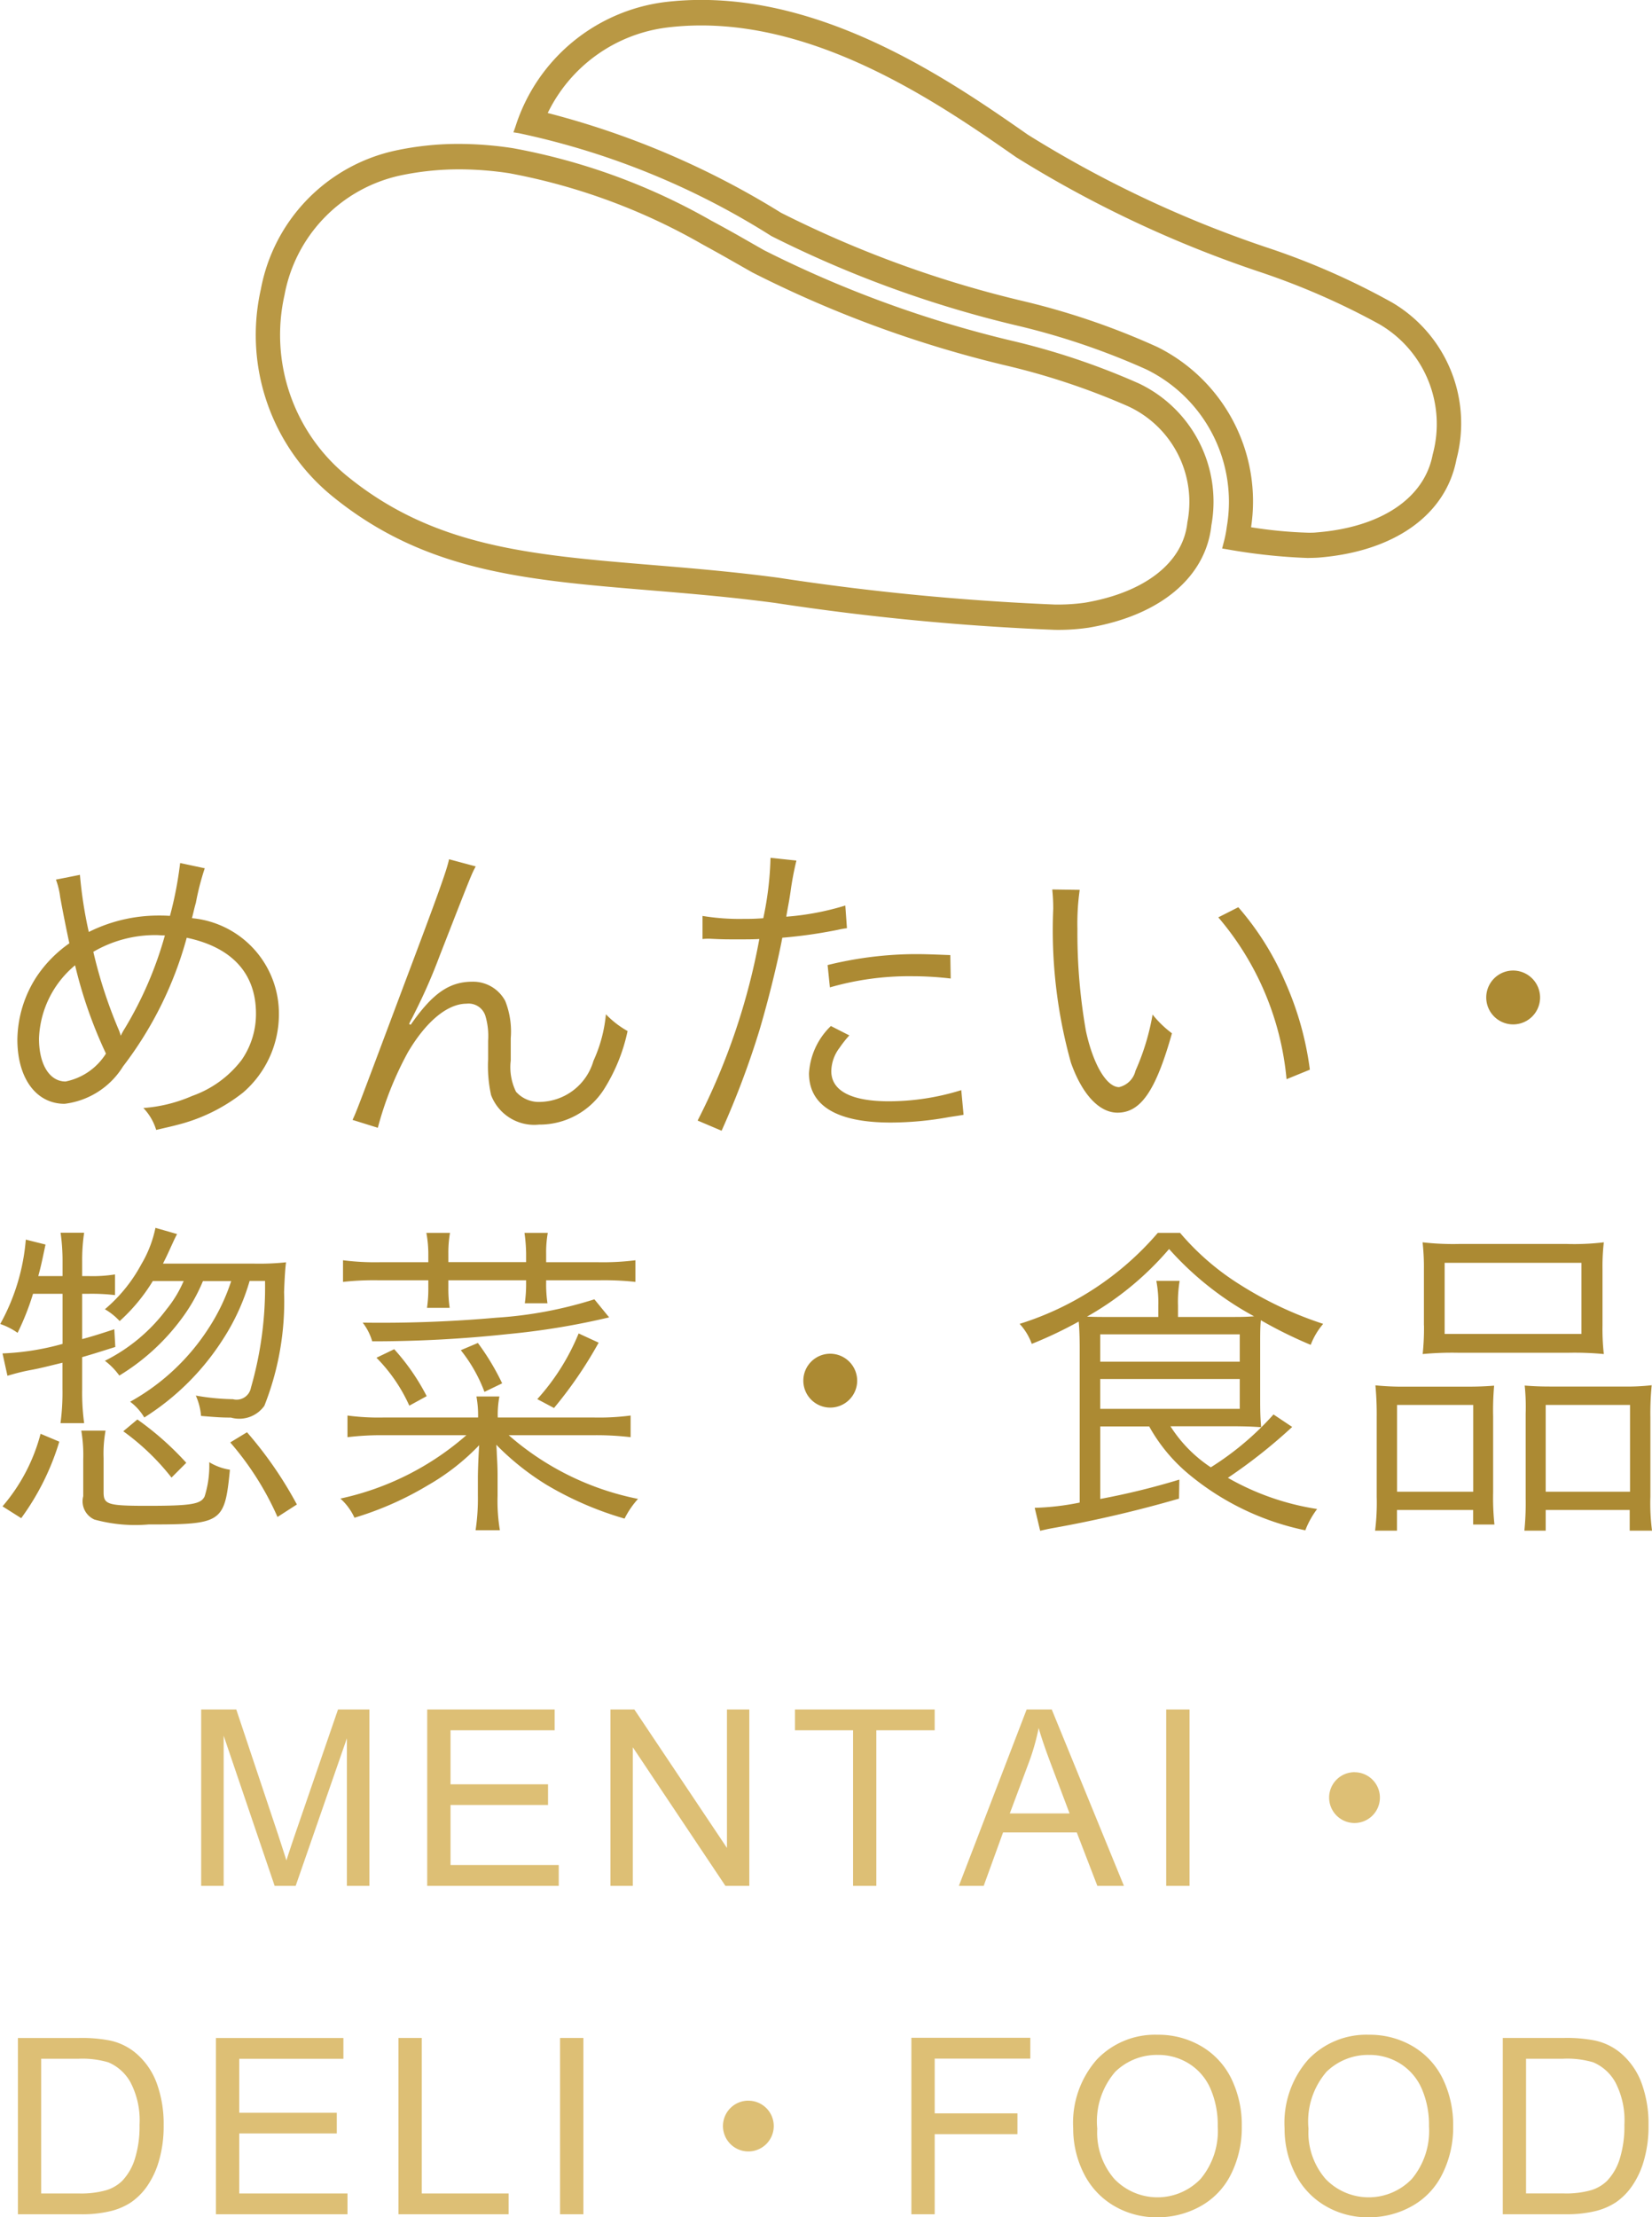 <svg id="gnavi02.svg" xmlns="http://www.w3.org/2000/svg" width="60.375" height="81" viewBox="0 0 60.375 81">
  <defs>
    <style>
      .cls-1 {
        fill: #ac8a33;
      }

      .cls-1, .cls-2, .cls-3 {
        fill-rule: evenodd;
      }

      .cls-2 {
        fill: #ddbf75;
      }

      .cls-3 {
        fill: #b99844;
      }
    </style>
  </defs>
  <g id="txt">
    <path id="めんたい_惣菜_食品" data-name="めんたい・ 惣菜・食品" class="cls-1" d="M306.7,149.137a2.76,2.76,0,0,1,.155.636c0.108,0.6.252,1.307,0.336,1.691a4.609,4.609,0,0,0-1.2,1.223,4.305,4.305,0,0,0-.7,2.291c0,1.415.684,2.35,1.727,2.35a2.925,2.925,0,0,0,2.135-1.367,13.56,13.56,0,0,0,2.327-4.7c1.655,0.348,2.531,1.307,2.531,2.77a2.947,2.947,0,0,1-.528,1.7,3.906,3.906,0,0,1-1.8,1.308,5.462,5.462,0,0,1-1.787.443,1.983,1.983,0,0,1,.468.8c0.515-.12.575-0.132,0.755-0.18a6.375,6.375,0,0,0,2.423-1.187,3.773,3.773,0,0,0,1.307-2.879,3.5,3.5,0,0,0-3.178-3.49c0.06-.228.084-0.36,0.144-0.564a9.478,9.478,0,0,1,.324-1.259l-0.9-.192a13.443,13.443,0,0,1-.372,1.931c-0.168-.012-0.312-0.012-0.4-0.012a5.709,5.709,0,0,0-2.566.6,15.547,15.547,0,0,1-.324-2.087Zm0.7,3.13a16.547,16.547,0,0,0,1.128,3.226,2.267,2.267,0,0,1-1.476,1.02c-0.587,0-.971-0.624-0.971-1.571A3.644,3.644,0,0,1,307.4,152.267Zm1.667,2.567a1.933,1.933,0,0,0-.1-0.276,17.092,17.092,0,0,1-.9-2.783,4.487,4.487,0,0,1,2.315-.611c0.06,0,.167.012,0.3,0.012a13.666,13.666,0,0,1-1.463,3.394,1.964,1.964,0,0,0-.144.264h-0.012Zm12-6.441c-0.072.36-.336,1.116-1.644,4.582-1.727,4.605-1.727,4.605-1.883,4.941l0.924,0.288a12.319,12.319,0,0,1,1.1-2.759c0.672-1.139,1.452-1.775,2.147-1.775a0.642,0.642,0,0,1,.684.444,2.589,2.589,0,0,1,.1.912v0.683a4.947,4.947,0,0,0,.108,1.3,1.687,1.687,0,0,0,1.751,1.079,2.792,2.792,0,0,0,2.386-1.307,6.485,6.485,0,0,0,.852-2.111,3.425,3.425,0,0,1-.792-0.612,5.242,5.242,0,0,1-.455,1.7,2.074,2.074,0,0,1-1.919,1.5,1.12,1.12,0,0,1-.912-0.371,2.04,2.04,0,0,1-.192-1.14V154.93a3.027,3.027,0,0,0-.2-1.356,1.33,1.33,0,0,0-1.2-.707c-0.851,0-1.463.432-2.255,1.571l-0.06-.024a1.805,1.805,0,0,1,.108-0.216l0.132-.264a20.224,20.224,0,0,0,.864-1.979c1.175-3.01,1.175-3.01,1.331-3.3Zm9.265,2.915a1.787,1.787,0,0,1,.2-0.012h0.048c0.468,0.024.576,0.024,1,.024,0.443,0,.587,0,0.827-0.012a24.117,24.117,0,0,1-2.255,6.632l0.876,0.372a31.582,31.582,0,0,0,1.379-3.658c0.324-1.092.66-2.447,0.84-3.394a17.554,17.554,0,0,0,2.027-.288,3.381,3.381,0,0,1,.335-0.06l-0.06-.828a9.873,9.873,0,0,1-2.158.408c0.06-.36.1-0.528,0.156-0.911a11.179,11.179,0,0,1,.215-1.14l-0.947-.1a11.719,11.719,0,0,1-.264,2.207c-0.348.024-.48,0.024-0.72,0.024a8.271,8.271,0,0,1-1.5-.108v0.84Zm9.055,0.587c-0.9-.036-1.079-0.036-1.307-0.036a13.58,13.58,0,0,0-3.178.4l0.084,0.816a10.431,10.431,0,0,1,3-.408,12.019,12.019,0,0,1,1.415.084Zm-4.365,2.591a2.611,2.611,0,0,0-.8,1.727c0,1.187,1.02,1.8,2.987,1.8a12,12,0,0,0,2.134-.2c0.4-.06.4-0.06,0.528-0.084l-0.084-.9a8.908,8.908,0,0,1-2.65.407c-1.368,0-2.1-.383-2.1-1.1a1.444,1.444,0,0,1,.3-0.852,4.086,4.086,0,0,1,.359-0.455Zm8.09-4.989a6.485,6.485,0,0,1,.036.707,18.006,18.006,0,0,0,.648,5.625c0.408,1.152,1.031,1.823,1.7,1.823,0.851,0,1.4-.8,1.991-2.9a3.836,3.836,0,0,1-.708-0.684,8.625,8.625,0,0,1-.624,2.051,0.807,0.807,0,0,1-.6.6c-0.456,0-.948-0.828-1.212-2.051a20.637,20.637,0,0,1-.311-3.73,8.677,8.677,0,0,1,.084-1.427Zm6.069,1.019a10.587,10.587,0,0,1,2.494,5.913l0.852-.348a11.475,11.475,0,0,0-.9-3.2,10.381,10.381,0,0,0-1.715-2.735Zm10.777,1.943a0.984,0.984,0,1,0,.983.984A0.988,0.988,0,0,0,359.957,152.459ZM313.107,163.8a7.291,7.291,0,0,1-.827,1.727,8.056,8.056,0,0,1-2.867,2.686,1.98,1.98,0,0,1,.516.576,9.256,9.256,0,0,0,2.866-2.843,8.018,8.018,0,0,0,.984-2.146h0.563a13.29,13.29,0,0,1-.515,3.9,0.533,0.533,0,0,1-.66.42,8.392,8.392,0,0,1-1.355-.132,2.27,2.27,0,0,1,.192.744c0.575,0.048.767,0.06,1.091,0.06a1.122,1.122,0,0,0,1.223-.432,10.344,10.344,0,0,0,.72-4.15c0.024-.647.048-0.911,0.072-1.091a9.235,9.235,0,0,1-1.175.048h-3.323c0.1-.2.144-0.288,0.264-0.552,0.132-.288.168-0.372,0.252-0.528l-0.791-.227a4.3,4.3,0,0,1-.516,1.331,5.644,5.644,0,0,1-1.331,1.643,2.313,2.313,0,0,1,.539.432,6.53,6.53,0,0,0,1.212-1.463h1.127a4.318,4.318,0,0,1-.624,1.031,6.354,6.354,0,0,1-2.254,1.883,2.526,2.526,0,0,1,.527.54,7.972,7.972,0,0,0,2.255-2.051,6.334,6.334,0,0,0,.8-1.4h1.031Zm-6.165.467V166.1a9.48,9.48,0,0,1-2.194.348l0.18,0.816c0.251-.072.455-0.132,0.8-0.2,0.4-.072.66-0.144,1.211-0.276v0.959a8.389,8.389,0,0,1-.072,1.248h0.864a8.389,8.389,0,0,1-.072-1.248v-1.163c0.456-.132.636-0.192,1.211-0.372l-0.036-.647c-0.587.191-.815,0.263-1.175,0.359v-1.655h0.252a7.3,7.3,0,0,1,.947.048v-0.755a5.238,5.238,0,0,1-.983.06h-0.216v-0.528a6.734,6.734,0,0,1,.072-1.056H306.87a7.184,7.184,0,0,1,.072,1.056v0.528h-0.887c0.084-.312.108-0.408,0.264-1.152l-0.72-.18a7.612,7.612,0,0,1-.935,3.083,2.446,2.446,0,0,1,.635.323,9.482,9.482,0,0,0,.564-1.427h1.079Zm-1.511,8.2a9.241,9.241,0,0,0,1.392-2.795l-0.684-.288a6.641,6.641,0,0,1-1.391,2.651Zm2.195-3.2a5.247,5.247,0,0,1,.072,1.043v1.355a0.73,0.73,0,0,0,.408.852,5.634,5.634,0,0,0,1.979.18c2.686,0,2.782-.06,2.974-2a2.044,2.044,0,0,1-.756-0.276,3.723,3.723,0,0,1-.167,1.247c-0.132.288-.492,0.348-2.087,0.348-1.463,0-1.607-.048-1.607-0.5v-1.247a4.613,4.613,0,0,1,.072-1h-0.888Zm7.88,2.7a14.39,14.39,0,0,0-1.823-2.639l-0.612.372a10.82,10.82,0,0,1,1.727,2.723Zm-6.345-2.675a8.686,8.686,0,0,1,1.763,1.692l0.54-.54a10.932,10.932,0,0,0-1.787-1.583Zm11.149-6.176h-1.787a9.205,9.205,0,0,1-1.331-.072v0.791a10.205,10.205,0,0,1,1.331-.059h1.787v0.263a4.949,4.949,0,0,1-.048.744h0.828a4.746,4.746,0,0,1-.048-0.744v-0.263h2.842v0.095a5.055,5.055,0,0,1-.048.744h0.828a4.746,4.746,0,0,1-.048-0.744v-0.095h1.919a10.428,10.428,0,0,1,1.343.059v-0.791a9.414,9.414,0,0,1-1.343.072h-1.919V162.8a4.015,4.015,0,0,1,.06-0.756h-0.852a5.965,5.965,0,0,1,.06.756v0.312h-2.842V162.8a4.178,4.178,0,0,1,.06-0.756h-0.864a4.229,4.229,0,0,1,.072.756v0.312Zm1.391,6.32a10.277,10.277,0,0,1-4.605,2.315,2.134,2.134,0,0,1,.515.7,11.788,11.788,0,0,0,2.687-1.188,8.276,8.276,0,0,0,1.871-1.463c-0.012.18-.036,0.552-0.048,1.116v0.731a7.712,7.712,0,0,1-.084,1.26h0.888a6.47,6.47,0,0,1-.084-1.26v-0.731c0-.276-0.012-0.516-0.024-0.7-0.012-.3-0.012-0.3-0.024-0.432a9.585,9.585,0,0,0,1.835,1.463,12.184,12.184,0,0,0,2.854,1.236,3.171,3.171,0,0,1,.492-0.72,10.2,10.2,0,0,1-4.726-2.327h3.1a10.728,10.728,0,0,1,1.355.072v-0.791a8.822,8.822,0,0,1-1.355.072h-3.5a3.49,3.49,0,0,1,.06-0.768h-0.84a3.764,3.764,0,0,1,.06.768h-3.442a8.546,8.546,0,0,1-1.331-.072v0.791a10.361,10.361,0,0,1,1.319-.072H321.7Zm-1.451-1.427a7.989,7.989,0,0,0-1.187-1.715l-0.648.312a5.953,5.953,0,0,1,1.2,1.751Zm1.247-1.679a5.545,5.545,0,0,1,.864,1.523l0.647-.312a8.849,8.849,0,0,0-.887-1.475Zm4.306-.612a8.2,8.2,0,0,1-1.511,2.4l0.611,0.324a15.266,15.266,0,0,0,1.632-2.387Zm0.576-1.247a14.956,14.956,0,0,1-3.586.672,47.633,47.633,0,0,1-4.882.18,2.049,2.049,0,0,1,.348.683,46.025,46.025,0,0,0,4.953-.264,26.958,26.958,0,0,0,3.706-.611ZM335,166.459a0.984,0.984,0,1,0,.983.984A0.988,0.988,0,0,0,335,166.459Zm11.652,2.651a6.149,6.149,0,0,0,1.451,1.751,9.751,9.751,0,0,0,4.258,2.05,3.179,3.179,0,0,1,.432-0.779,9.45,9.45,0,0,1-3.262-1.139,19.4,19.4,0,0,0,2.35-1.859l-0.683-.456a10.686,10.686,0,0,1-2.291,1.931,5.014,5.014,0,0,1-1.475-1.5h2.2c0.5,0,.827.012,1.115,0.036-0.024-.276-0.036-0.492-0.036-0.972v-2.063c0-.384,0-0.611.024-0.875a16.007,16.007,0,0,0,1.823.9,2.6,2.6,0,0,1,.456-0.767,13.5,13.5,0,0,1-3.071-1.452,9.375,9.375,0,0,1-2.158-1.871h-0.816a10.94,10.94,0,0,1-5.049,3.323,2.16,2.16,0,0,1,.444.731,14.989,14.989,0,0,0,1.715-.815c0.024,0.24.036,0.6,0.036,1v5.613a9.446,9.446,0,0,1-1.644.192l0.2,0.839c0.2-.047.312-0.071,0.444-0.095a44.76,44.76,0,0,0,4.63-1.08l0.012-.695a26.809,26.809,0,0,1-2.891.707v-2.65h1.787Zm1.056-3.994v-0.408a4.633,4.633,0,0,1,.06-0.911h-0.852a4.244,4.244,0,0,1,.072.911v0.408H345.21c-0.36,0-.516,0-0.828-0.012a11.161,11.161,0,0,0,3-2.471,11.465,11.465,0,0,0,3.106,2.459c-0.324.024-.492,0.024-0.911,0.024h-1.871Zm-2.843.635h5.1v1h-5.1v-1Zm0,1.632h5.1v1.091h-5.1v-1.091Zm11.833-1.955a9.112,9.112,0,0,1-.048,1.043,11.594,11.594,0,0,1,1.271-.048h4.09a11.373,11.373,0,0,1,1.259.048,8.427,8.427,0,0,1-.048-1.055v-2.027a7.887,7.887,0,0,1,.048-1,9.145,9.145,0,0,1-1.355.06H357.99a9.873,9.873,0,0,1-1.343-.06,8.343,8.343,0,0,1,.048,1.008v2.027Zm0.755-2.291h5v2.6h-5v-2.6Zm-2.483,8.539a8.231,8.231,0,0,1-.059,1.247h0.8v-0.755h2.783V172.7h0.779a9.243,9.243,0,0,1-.048-1.176v-2.77a10.484,10.484,0,0,1,.036-1.128c-0.312.024-.588,0.036-0.971,0.036h-2.267a9.8,9.8,0,0,1-1.1-.048,11.456,11.456,0,0,1,.047,1.164v2.9Zm0.744-3.346h2.783V171.5h-2.783V168.33Zm4.7,3.418a10.1,10.1,0,0,1-.047,1.175h0.779v-0.755h3.07v0.755h0.816a7.694,7.694,0,0,1-.06-1.247v-2.89a10.4,10.4,0,0,1,.048-1.176,8.012,8.012,0,0,1-1.031.048h-2.639c-0.408,0-.672-0.012-0.971-0.036a7.707,7.707,0,0,1,.035,1.032v3.094Zm0.732-3.418h3.082V171.5h-3.082V168.33Z" transform="translate(-304.656 -117)"/>
    <path id="MENTAI_DELI_FOOD" data-name="MENTAI・ DELI・FOOD" class="cls-2" d="M312.83,185.9v-5.485l1.863,5.485h0.769l1.872-5.392V185.9h0.822v-6.443h-1.147l-1.543,4.483q-0.233.681-.342,1.032-0.1-.316-0.308-0.953l-1.525-4.562h-1.283V185.9h0.822Zm12.246,0v-0.761h-3.955v-2.193h3.564v-0.755h-3.564v-1.974h3.806v-0.76h-4.658V185.9h4.807Zm2.707,0v-5.063l3.384,5.063h0.874v-6.443h-0.817v5.058l-3.384-5.058h-0.875V185.9h0.818Zm8.9,0v-5.683h2.132v-0.76H333.71v0.76h2.123V185.9h0.852Zm3.924,0,0.708-1.952h2.693l0.752,1.952h0.971l-2.637-6.443h-0.918L339.7,185.9h0.9Zm1.661-4.535a8.174,8.174,0,0,0,.347-1.231q0.15,0.524.457,1.336l0.673,1.784h-2.184Zm5.862,4.535v-6.443h-0.853V185.9h0.853Zm6.03-4.152a0.928,0.928,0,1,0,.927.927A0.927,0.927,0,0,0,354.162,181.75ZM307.636,197.9a4.4,4.4,0,0,0,1.035-.11,2.386,2.386,0,0,0,.769-0.323,2.341,2.341,0,0,0,.587-0.585,3.158,3.158,0,0,0,.439-0.938,4.508,4.508,0,0,0,.171-1.3,4.331,4.331,0,0,0-.252-1.531,2.624,2.624,0,0,0-.763-1.1,2.17,2.17,0,0,0-.945-0.461,5.328,5.328,0,0,0-1.146-.093h-2.22V197.9h2.325Zm-1.472-5.682h1.353a3.332,3.332,0,0,1,1.1.131,1.668,1.668,0,0,1,.807.728,3,3,0,0,1,.332,1.553,3.981,3.981,0,0,1-.17,1.242,2.025,2.025,0,0,1-.472.815,1.437,1.437,0,0,1-.578.334,3.347,3.347,0,0,1-1,.118h-1.375V192.22Zm11.192,5.682v-0.761H313.4v-2.192h3.564v-0.756H313.4V192.22h3.806v-0.761h-4.659V197.9h4.808Zm5.888,0v-0.761h-3.173v-5.682h-0.852V197.9h4.025Zm2.733,0v-6.443h-0.853V197.9h0.853Zm6.03-4.152a0.928,0.928,0,1,0,.927.927A0.926,0.926,0,0,0,332.007,193.75Zm6.809,4.152v-2.927h3.024v-0.76h-3.024v-2h3.494v-0.761h-4.346V197.9h0.852Zm5.431-1.53a2.83,2.83,0,0,0,1.085,1.2,3.049,3.049,0,0,0,1.626.44,3.206,3.206,0,0,0,1.565-.4,2.707,2.707,0,0,0,1.121-1.171,3.806,3.806,0,0,0,.395-1.754,3.854,3.854,0,0,0-.376-1.729,2.785,2.785,0,0,0-1.092-1.189,3.083,3.083,0,0,0-1.608-.426,2.93,2.93,0,0,0-2.224.908,3.5,3.5,0,0,0-.861,2.511A3.637,3.637,0,0,0,344.247,196.372Zm1.162-3.671a2.179,2.179,0,0,1,1.558-.622,2.11,2.11,0,0,1,1.149.323,2.032,2.032,0,0,1,.778.91,3.3,3.3,0,0,1,.266,1.373,2.733,2.733,0,0,1-.622,1.92,2.184,2.184,0,0,1-3.155.007,2.579,2.579,0,0,1-.626-1.835A2.775,2.775,0,0,1,345.409,192.7Zm6.559,3.671a2.823,2.823,0,0,0,1.085,1.2,3.044,3.044,0,0,0,1.626.44,3.2,3.2,0,0,0,1.564-.4,2.7,2.7,0,0,0,1.121-1.171,3.793,3.793,0,0,0,.4-1.754,3.867,3.867,0,0,0-.375-1.729,2.8,2.8,0,0,0-1.092-1.189,3.089,3.089,0,0,0-1.609-.426,2.927,2.927,0,0,0-2.223.908,3.5,3.5,0,0,0-.862,2.511A3.624,3.624,0,0,0,351.968,196.372Zm1.162-3.671a2.178,2.178,0,0,1,1.558-.622,2.11,2.11,0,0,1,1.149.323,2.044,2.044,0,0,1,.778.91,3.3,3.3,0,0,1,.266,1.373,2.738,2.738,0,0,1-.622,1.92,2.185,2.185,0,0,1-3.156.007,2.583,2.583,0,0,1-.626-1.835A2.775,2.775,0,0,1,353.13,192.7Zm8.773,5.2a4.41,4.41,0,0,0,1.035-.11,2.4,2.4,0,0,0,.769-0.323,2.321,2.321,0,0,0,.586-0.585,3.134,3.134,0,0,0,.44-0.938,4.508,4.508,0,0,0,.171-1.3,4.331,4.331,0,0,0-.252-1.531,2.624,2.624,0,0,0-.763-1.1,2.181,2.181,0,0,0-.945-0.461,5.339,5.339,0,0,0-1.147-.093h-2.219V197.9H361.9Zm-1.472-5.682h1.353a3.332,3.332,0,0,1,1.1.131,1.672,1.672,0,0,1,.807.728,3,3,0,0,1,.331,1.553,3.983,3.983,0,0,1-.169,1.242,2.036,2.036,0,0,1-.472.815,1.437,1.437,0,0,1-.578.334,3.347,3.347,0,0,1-1,.118h-1.375V192.22Z" transform="translate(-304.656 -117)"/>
  </g>
  <g id="ICON">
    <path id="シェイプ_550" data-name="シェイプ 550" class="cls-3" d="M343.21,140.012a92.247,92.247,0,0,1-10.221-.983c-1.607-.215-3.107-0.34-4.557-0.46-4.6-.381-8.223-0.682-11.6-3.414a7.6,7.6,0,0,1-2.642-7.59,6.377,6.377,0,0,1,4.9-5.06,10.938,10.938,0,0,1,2.328-.247,13.193,13.193,0,0,1,1.978.155,22.883,22.883,0,0,1,7.253,2.647c0.373,0.2.679,0.37,0.971,0.534l0.958,0.547a41.3,41.3,0,0,0,9.021,3.3,26.238,26.238,0,0,1,4.689,1.573,4.784,4.784,0,0,1,2.641,5.169c-0.2,1.907-1.876,3.31-4.49,3.75A7.6,7.6,0,0,1,343.21,140.012Zm-21.755-16.825a10.417,10.417,0,0,0-2.188.228,5.487,5.487,0,0,0-4.212,4.359,6.653,6.653,0,0,0,2.319,6.646c3.165,2.562,6.667,2.853,11.1,3.221,1.474,0.122,2.991.248,4.625,0.466a91.967,91.967,0,0,0,10.1.98,7.14,7.14,0,0,0,1.1-.066c2.2-.372,3.6-1.469,3.751-2.935a3.848,3.848,0,0,0-2.176-4.247,25.823,25.823,0,0,0-4.488-1.493,41.91,41.91,0,0,1-9.232-3.391l-0.953-.542c-0.287-.163-0.589-0.329-0.9-0.5a22.385,22.385,0,0,0-7.028-2.583A12.218,12.218,0,0,0,321.455,123.187Zm31.023,14.2a21.034,21.034,0,0,1-2.974-.317l-0.183-.03,0.048-.188a4.207,4.207,0,0,0,.121-0.6,5.382,5.382,0,0,0-2.939-5.755,26.289,26.289,0,0,0-4.794-1.618,40.909,40.909,0,0,1-8.909-3.254,28.115,28.115,0,0,0-9.228-3.758l-0.2-.032,0.071-.2a6.6,6.6,0,0,1,5.447-4.557,11.122,11.122,0,0,1,1.347-.081c4.873,0,9.295,3.083,11.938,4.926a41.42,41.42,0,0,0,8.718,4.114,26.551,26.551,0,0,1,4.6,2.02,5.12,5.12,0,0,1,2.344,5.723c-0.382,2.034-2.274,3.378-5.061,3.594C352.722,137.38,352.606,137.384,352.478,137.384Zm-2.1-1.124a16.1,16.1,0,0,0,2.1.2c0.1,0,.2,0,0.282-0.01,2.364-.184,3.955-1.248,4.256-2.847a4.22,4.22,0,0,0-1.955-4.764,26.572,26.572,0,0,0-4.424-1.927,42.056,42.056,0,0,1-8.842-4.17c-2.627-1.83-6.91-4.815-11.512-4.815a10.194,10.194,0,0,0-1.243.075,5.615,5.615,0,0,0-4.366,3.124,30.663,30.663,0,0,1,8.527,3.645,40.181,40.181,0,0,0,8.774,3.209,26.826,26.826,0,0,1,4.99,1.7A6.3,6.3,0,0,1,350.379,136.26Z" transform="translate(-304.656 -117)"/>
  </g>
</svg>
